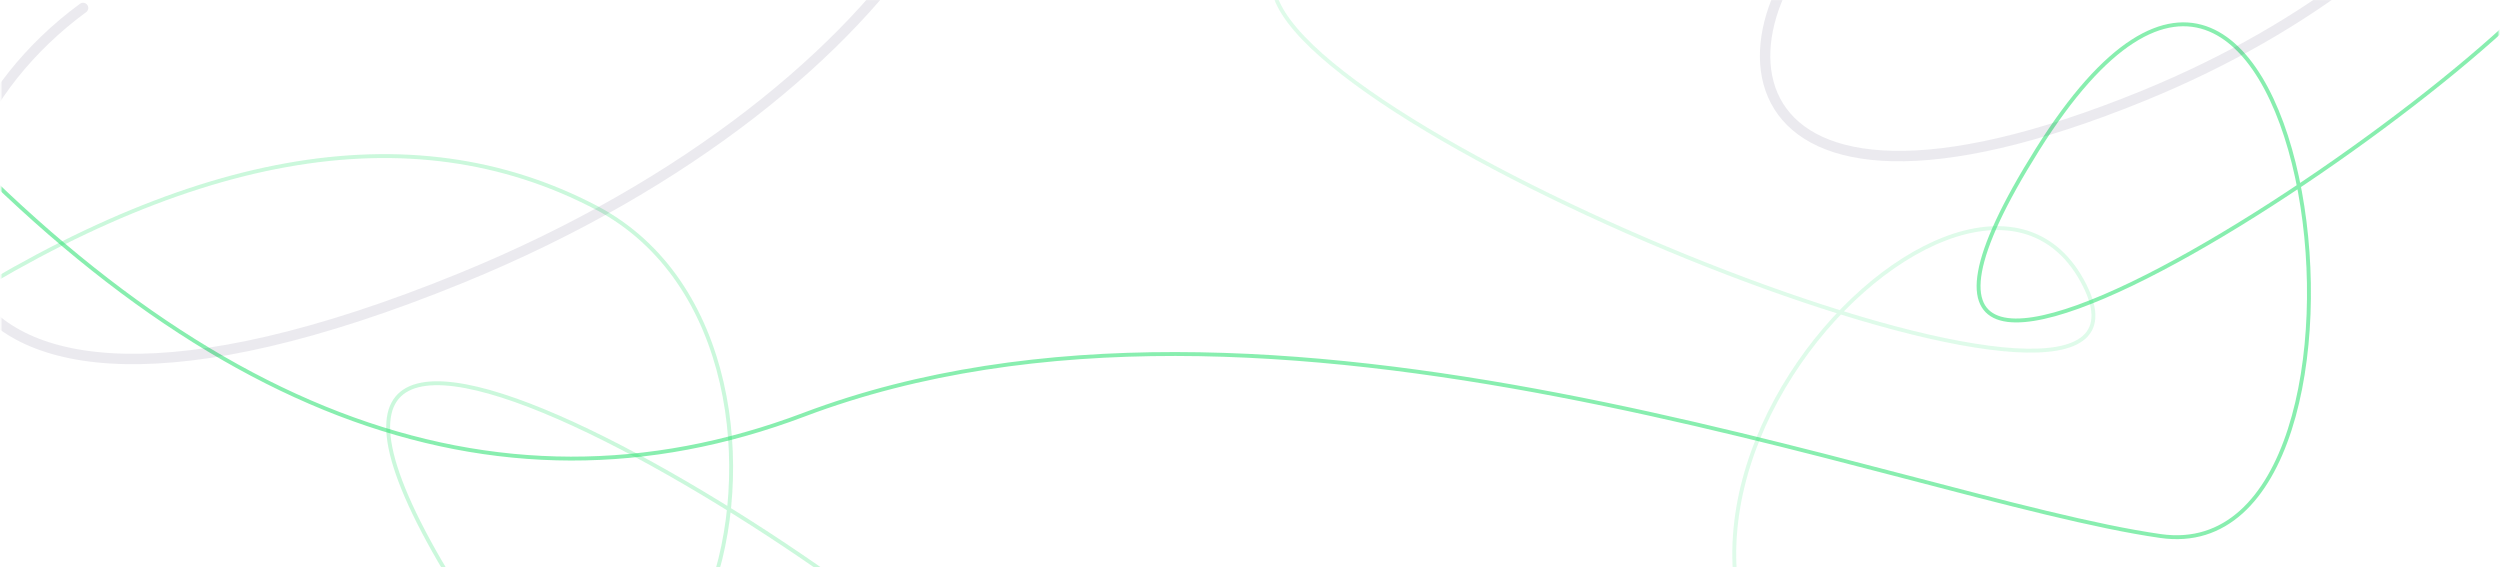 <svg xmlns="http://www.w3.org/2000/svg" xmlns:xlink="http://www.w3.org/1999/xlink" width="1922" height="436" viewBox="0 0 1922 436">
  <defs>
    <rect id="bg-cta-a" width="1920" height="436" x=".547" y="0"/>
  </defs>
  <g fill="none" fill-rule="evenodd" transform="translate(.453)">
    <mask id="bg-cta-b" fill="#fff">
      <use xlink:href="#bg-cta-a"/>
    </mask>
    <g stroke-linecap="round" mask="url(#bg-cta-b)">
      <g transform="translate(-95 -282)">
        <path stroke="#28E06E" stroke-width="3" d="M1914.559,280.476 C2218.66,199.841 2356.03,199.841 2326.669,280.476 C2282.628,401.429 1614.671,664.699 1706.83,497.663 C1798.989,330.628 2164.433,726.582 1847.123,892.54 C1635.583,1003.178 1377.058,956.776 1071.547,753.332" opacity=".147" transform="matrix(-1 0 0 1 3402.094 0)"/>
        <path stroke="#28E06E" stroke-width="3" d="M1801.028,233.509 C2006.096,172.83 2098.731,172.83 2078.932,233.509 C2049.233,324.528 1448.874,735.17 1660.947,396.945 C1873.02,58.72 1955.429,722.756 1755.552,694.095 C1655.392,679.733 1483.851,622.288 1292.446,585.614 C1101.891,549.103 891.647,533.178 712.547,600.844 C473.214,691.267 235.698,599.872 0,326.659" opacity=".547"/>
        <path stroke="#28E06E" stroke-width="3" d="M598.028,442.786 C803.096,388.405 895.731,388.405 875.932,442.786 C846.233,524.359 243.117,920.969 428.188,591.484 C613.258,262 766.529,743.648 552.552,855.573 C409.902,930.19 235.566,898.895 29.547,761.689" opacity=".241" transform="matrix(1 0 0 -1 0 1297)"/>
        <path stroke="#160647" stroke-width="8" d="M158.41 288.118C-8.298 410.37-.681 679.495 449.559 495.559 799.641 352.54 943.084 81.144 783.854 18M1525.875 201.088C1401.794 292.098 1407.463 492.446 1742.579 355.516 2003.146 249.046 2109.911 47.007 1991.396 0" opacity=".084"/>
      </g>
    </g>
  </g>
</svg>

